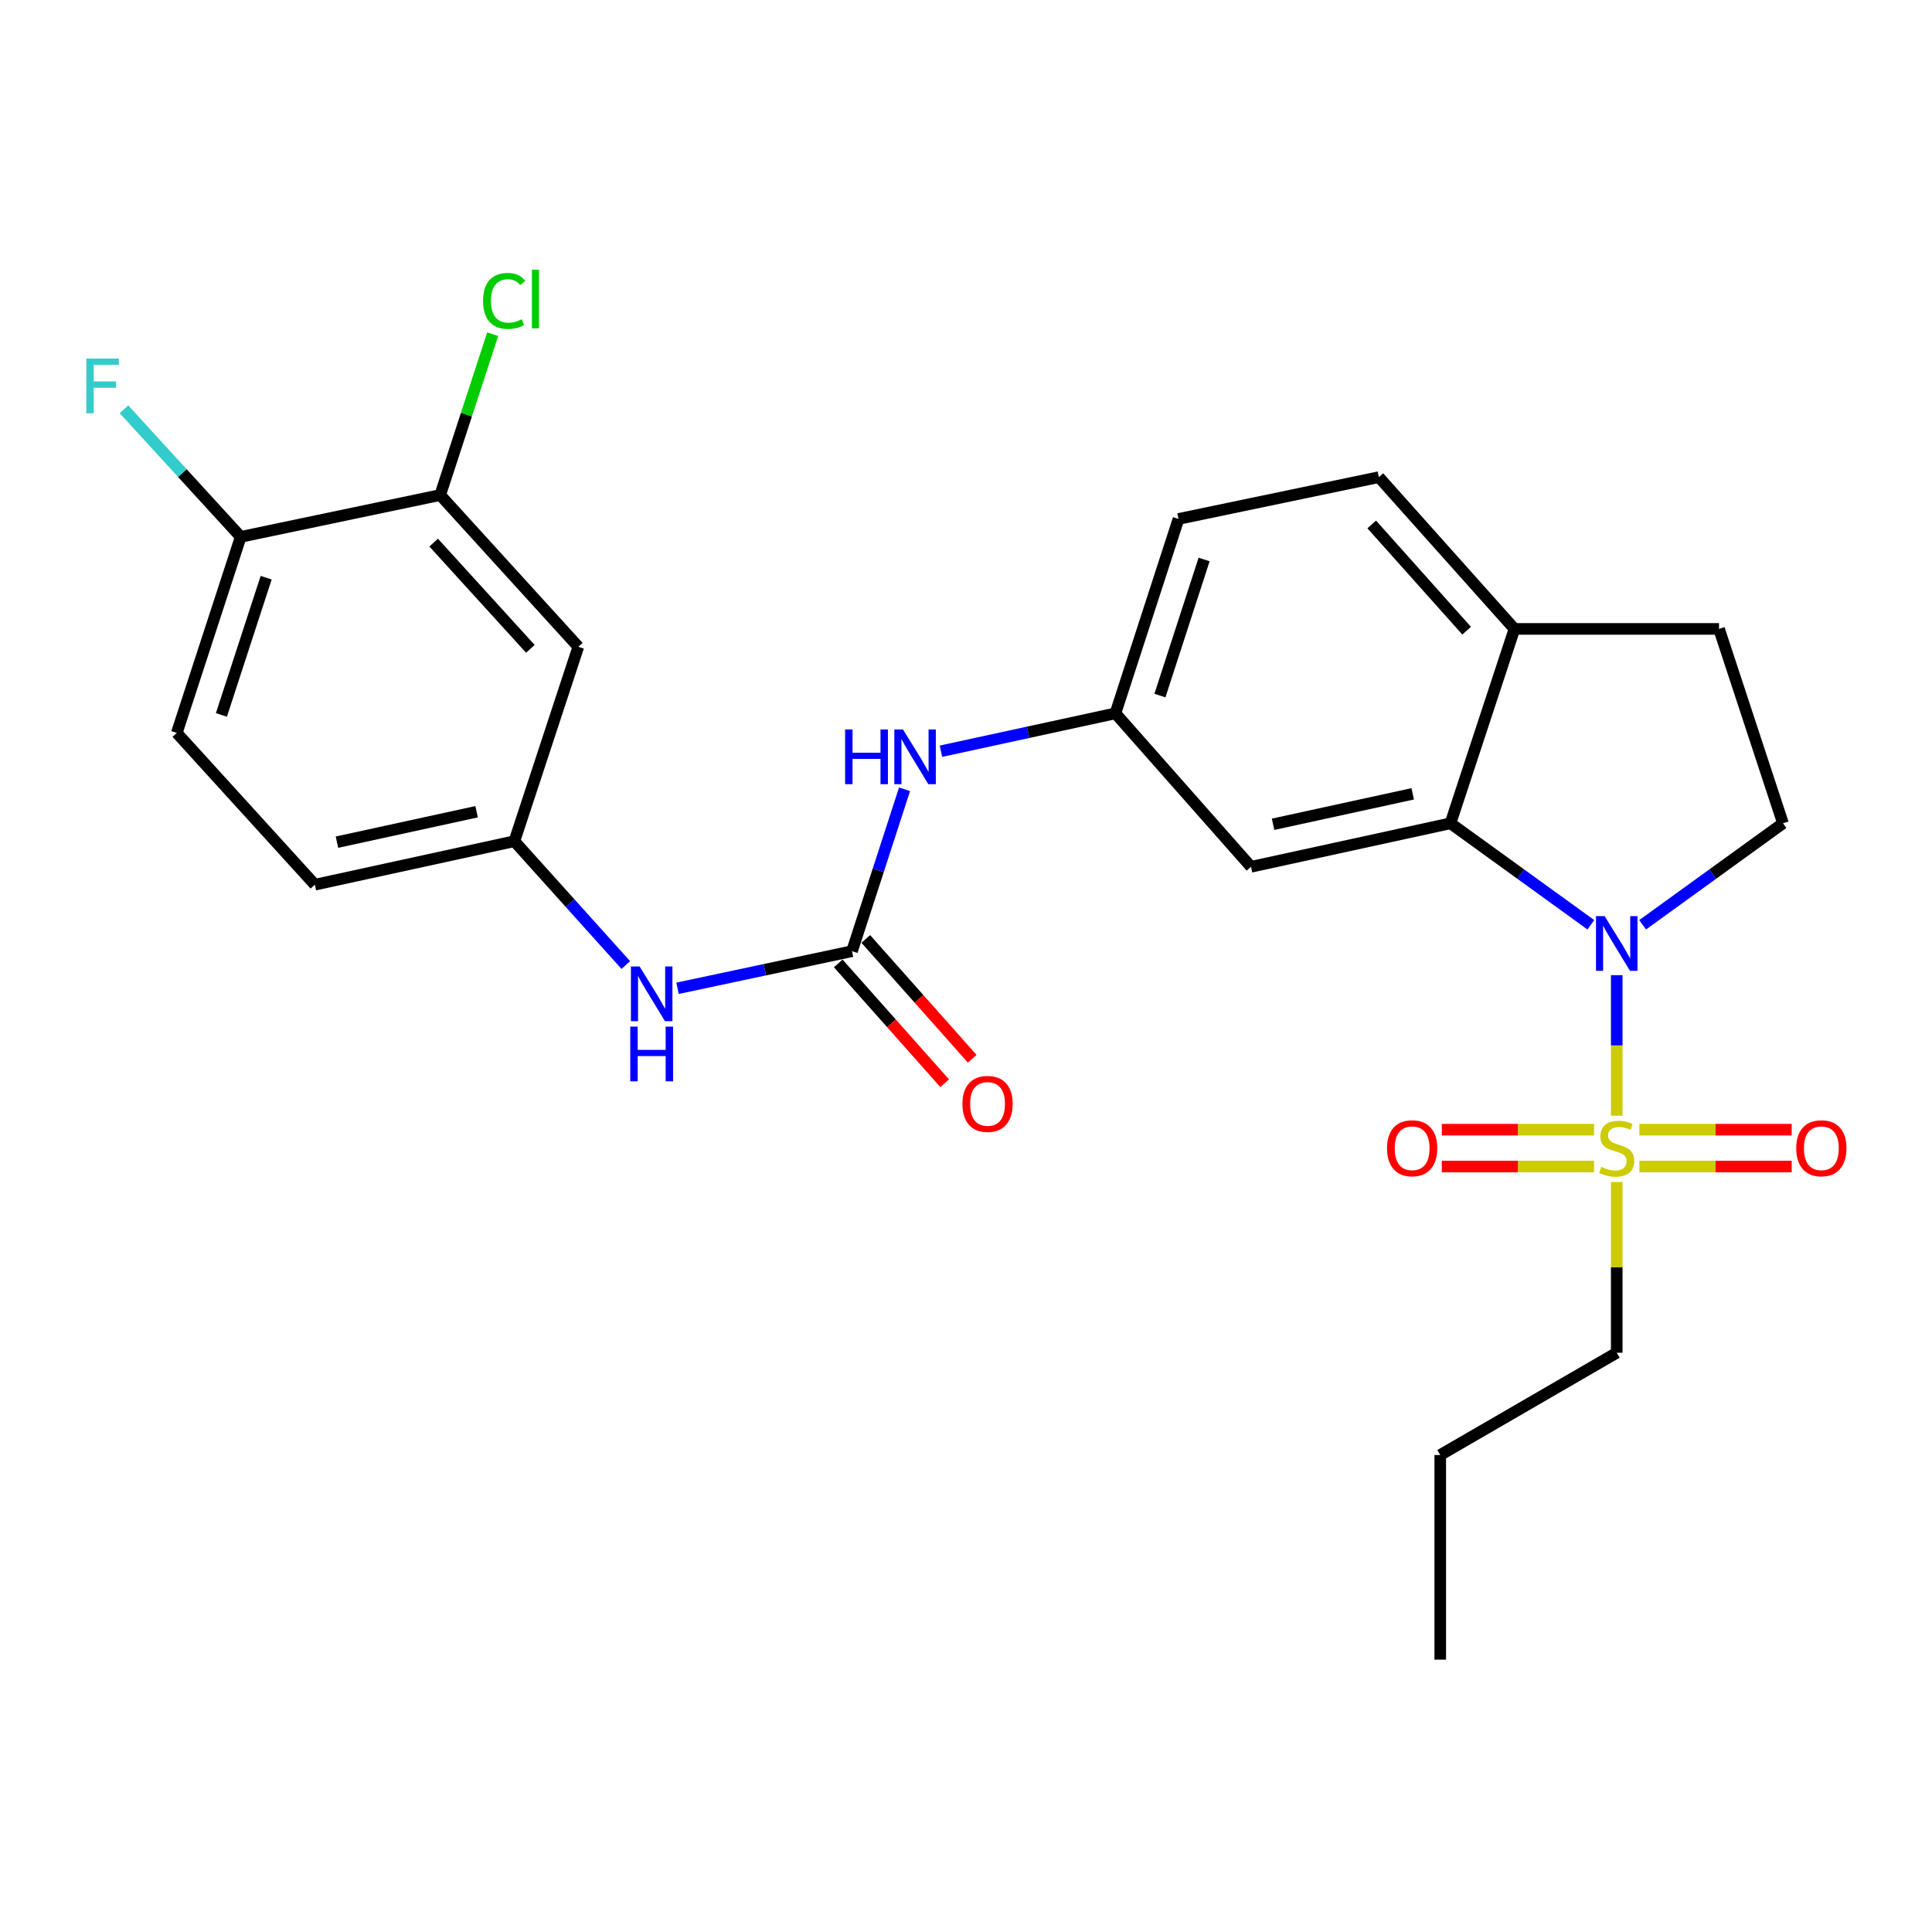 <?xml version='1.0' encoding='iso-8859-1'?>
<svg version='1.1' baseProfile='full'
              xmlns='http://www.w3.org/2000/svg'
                      xmlns:rdkit='http://www.rdkit.org/xml'
                      xmlns:xlink='http://www.w3.org/1999/xlink'
                  xml:space='preserve'
width='1000px' height='1000px' viewBox='0 0 1000 1000'>
<!-- END OF HEADER -->
<rect style='opacity:1.0;fill:#FFFFFF;stroke:none' width='1000' height='1000' x='0' y='0'> </rect>
<path class='bond-0' d='M 836.822,577.488 L 836.822,541.116' style='fill:none;fill-rule:evenodd;stroke:#CCCC00;stroke-width:6px;stroke-linecap:butt;stroke-linejoin:miter;stroke-opacity:1' />
<path class='bond-0' d='M 836.822,541.116 L 836.822,504.743' style='fill:none;fill-rule:evenodd;stroke:#0000FF;stroke-width:6px;stroke-linecap:butt;stroke-linejoin:miter;stroke-opacity:1' />
<path class='bond-9' d='M 848.549,603.791 L 887.964,603.791' style='fill:none;fill-rule:evenodd;stroke:#CCCC00;stroke-width:6px;stroke-linecap:butt;stroke-linejoin:miter;stroke-opacity:1' />
<path class='bond-9' d='M 887.964,603.791 L 927.378,603.791' style='fill:none;fill-rule:evenodd;stroke:#FF0000;stroke-width:6px;stroke-linecap:butt;stroke-linejoin:miter;stroke-opacity:1' />
<path class='bond-9' d='M 848.549,584.72 L 887.964,584.72' style='fill:none;fill-rule:evenodd;stroke:#CCCC00;stroke-width:6px;stroke-linecap:butt;stroke-linejoin:miter;stroke-opacity:1' />
<path class='bond-9' d='M 887.964,584.72 L 927.378,584.72' style='fill:none;fill-rule:evenodd;stroke:#FF0000;stroke-width:6px;stroke-linecap:butt;stroke-linejoin:miter;stroke-opacity:1' />
<path class='bond-10' d='M 825.094,584.72 L 785.685,584.72' style='fill:none;fill-rule:evenodd;stroke:#CCCC00;stroke-width:6px;stroke-linecap:butt;stroke-linejoin:miter;stroke-opacity:1' />
<path class='bond-10' d='M 785.685,584.72 L 746.276,584.72' style='fill:none;fill-rule:evenodd;stroke:#FF0000;stroke-width:6px;stroke-linecap:butt;stroke-linejoin:miter;stroke-opacity:1' />
<path class='bond-10' d='M 825.094,603.791 L 785.685,603.791' style='fill:none;fill-rule:evenodd;stroke:#CCCC00;stroke-width:6px;stroke-linecap:butt;stroke-linejoin:miter;stroke-opacity:1' />
<path class='bond-10' d='M 785.685,603.791 L 746.276,603.791' style='fill:none;fill-rule:evenodd;stroke:#FF0000;stroke-width:6px;stroke-linecap:butt;stroke-linejoin:miter;stroke-opacity:1' />
<path class='bond-19' d='M 836.822,611.784 L 836.822,655.98' style='fill:none;fill-rule:evenodd;stroke:#CCCC00;stroke-width:6px;stroke-linecap:butt;stroke-linejoin:miter;stroke-opacity:1' />
<path class='bond-19' d='M 836.822,655.98 L 836.822,700.177' style='fill:none;fill-rule:evenodd;stroke:#000000;stroke-width:6px;stroke-linecap:butt;stroke-linejoin:miter;stroke-opacity:1' />
<path class='bond-1' d='M 823.427,478.671 L 787.097,452.405' style='fill:none;fill-rule:evenodd;stroke:#0000FF;stroke-width:6px;stroke-linecap:butt;stroke-linejoin:miter;stroke-opacity:1' />
<path class='bond-1' d='M 787.097,452.405 L 750.766,426.139' style='fill:none;fill-rule:evenodd;stroke:#000000;stroke-width:6px;stroke-linecap:butt;stroke-linejoin:miter;stroke-opacity:1' />
<path class='bond-3' d='M 850.216,478.67 L 886.541,452.405' style='fill:none;fill-rule:evenodd;stroke:#0000FF;stroke-width:6px;stroke-linecap:butt;stroke-linejoin:miter;stroke-opacity:1' />
<path class='bond-3' d='M 886.541,452.405 L 922.866,426.139' style='fill:none;fill-rule:evenodd;stroke:#000000;stroke-width:6px;stroke-linecap:butt;stroke-linejoin:miter;stroke-opacity:1' />
<path class='bond-4' d='M 750.766,426.139 L 647.515,448.654' style='fill:none;fill-rule:evenodd;stroke:#000000;stroke-width:6px;stroke-linecap:butt;stroke-linejoin:miter;stroke-opacity:1' />
<path class='bond-4' d='M 731.215,410.883 L 658.939,426.643' style='fill:none;fill-rule:evenodd;stroke:#000000;stroke-width:6px;stroke-linecap:butt;stroke-linejoin:miter;stroke-opacity:1' />
<path class='bond-11' d='M 750.766,426.139 L 783.877,325.526' style='fill:none;fill-rule:evenodd;stroke:#000000;stroke-width:6px;stroke-linecap:butt;stroke-linejoin:miter;stroke-opacity:1' />
<path class='bond-2' d='M 441.001,492.328 L 454.596,450.434' style='fill:none;fill-rule:evenodd;stroke:#000000;stroke-width:6px;stroke-linecap:butt;stroke-linejoin:miter;stroke-opacity:1' />
<path class='bond-2' d='M 454.596,450.434 L 468.192,408.54' style='fill:none;fill-rule:evenodd;stroke:#0000FF;stroke-width:6px;stroke-linecap:butt;stroke-linejoin:miter;stroke-opacity:1' />
<path class='bond-6' d='M 441.001,492.328 L 395.848,501.934' style='fill:none;fill-rule:evenodd;stroke:#000000;stroke-width:6px;stroke-linecap:butt;stroke-linejoin:miter;stroke-opacity:1' />
<path class='bond-6' d='M 395.848,501.934 L 350.695,511.539' style='fill:none;fill-rule:evenodd;stroke:#0000FF;stroke-width:6px;stroke-linecap:butt;stroke-linejoin:miter;stroke-opacity:1' />
<path class='bond-15' d='M 433.872,498.661 L 461.415,529.669' style='fill:none;fill-rule:evenodd;stroke:#000000;stroke-width:6px;stroke-linecap:butt;stroke-linejoin:miter;stroke-opacity:1' />
<path class='bond-15' d='M 461.415,529.669 L 488.958,560.678' style='fill:none;fill-rule:evenodd;stroke:#FF0000;stroke-width:6px;stroke-linecap:butt;stroke-linejoin:miter;stroke-opacity:1' />
<path class='bond-15' d='M 448.13,485.996 L 475.674,517.004' style='fill:none;fill-rule:evenodd;stroke:#000000;stroke-width:6px;stroke-linecap:butt;stroke-linejoin:miter;stroke-opacity:1' />
<path class='bond-15' d='M 475.674,517.004 L 503.217,548.012' style='fill:none;fill-rule:evenodd;stroke:#FF0000;stroke-width:6px;stroke-linecap:butt;stroke-linejoin:miter;stroke-opacity:1' />
<path class='bond-16' d='M 922.866,426.139 L 889.766,325.526' style='fill:none;fill-rule:evenodd;stroke:#000000;stroke-width:6px;stroke-linecap:butt;stroke-linejoin:miter;stroke-opacity:1' />
<path class='bond-12' d='M 647.515,448.654 L 577.342,369.232' style='fill:none;fill-rule:evenodd;stroke:#000000;stroke-width:6px;stroke-linecap:butt;stroke-linejoin:miter;stroke-opacity:1' />
<path class='bond-5' d='M 487.038,388.83 L 532.19,379.031' style='fill:none;fill-rule:evenodd;stroke:#0000FF;stroke-width:6px;stroke-linecap:butt;stroke-linejoin:miter;stroke-opacity:1' />
<path class='bond-5' d='M 532.19,379.031 L 577.342,369.232' style='fill:none;fill-rule:evenodd;stroke:#000000;stroke-width:6px;stroke-linecap:butt;stroke-linejoin:miter;stroke-opacity:1' />
<path class='bond-13' d='M 323.908,499.5 L 295.075,467.455' style='fill:none;fill-rule:evenodd;stroke:#0000FF;stroke-width:6px;stroke-linecap:butt;stroke-linejoin:miter;stroke-opacity:1' />
<path class='bond-13' d='M 295.075,467.455 L 266.241,435.41' style='fill:none;fill-rule:evenodd;stroke:#000000;stroke-width:6px;stroke-linecap:butt;stroke-linejoin:miter;stroke-opacity:1' />
<path class='bond-7' d='M 227.844,256.232 L 299.341,334.786' style='fill:none;fill-rule:evenodd;stroke:#000000;stroke-width:6px;stroke-linecap:butt;stroke-linejoin:miter;stroke-opacity:1' />
<path class='bond-7' d='M 224.464,280.853 L 274.512,335.84' style='fill:none;fill-rule:evenodd;stroke:#000000;stroke-width:6px;stroke-linecap:butt;stroke-linejoin:miter;stroke-opacity:1' />
<path class='bond-20' d='M 227.844,256.232 L 241.428,214.601' style='fill:none;fill-rule:evenodd;stroke:#000000;stroke-width:6px;stroke-linecap:butt;stroke-linejoin:miter;stroke-opacity:1' />
<path class='bond-20' d='M 241.428,214.601 L 255.013,172.969' style='fill:none;fill-rule:evenodd;stroke:#00CC00;stroke-width:6px;stroke-linecap:butt;stroke-linejoin:miter;stroke-opacity:1' />
<path class='bond-28' d='M 227.844,256.232 L 124.592,277.879' style='fill:none;fill-rule:evenodd;stroke:#000000;stroke-width:6px;stroke-linecap:butt;stroke-linejoin:miter;stroke-opacity:1' />
<path class='bond-8' d='M 299.341,334.786 L 266.241,435.41' style='fill:none;fill-rule:evenodd;stroke:#000000;stroke-width:6px;stroke-linecap:butt;stroke-linejoin:miter;stroke-opacity:1' />
<path class='bond-17' d='M 783.877,325.526 L 713.704,246.972' style='fill:none;fill-rule:evenodd;stroke:#000000;stroke-width:6px;stroke-linecap:butt;stroke-linejoin:miter;stroke-opacity:1' />
<path class='bond-17' d='M 759.128,326.448 L 710.007,271.461' style='fill:none;fill-rule:evenodd;stroke:#000000;stroke-width:6px;stroke-linecap:butt;stroke-linejoin:miter;stroke-opacity:1' />
<path class='bond-26' d='M 783.877,325.526 L 889.766,325.526' style='fill:none;fill-rule:evenodd;stroke:#000000;stroke-width:6px;stroke-linecap:butt;stroke-linejoin:miter;stroke-opacity:1' />
<path class='bond-27' d='M 577.342,369.232 L 609.997,268.608' style='fill:none;fill-rule:evenodd;stroke:#000000;stroke-width:6px;stroke-linecap:butt;stroke-linejoin:miter;stroke-opacity:1' />
<path class='bond-27' d='M 600.38,360.025 L 623.239,289.588' style='fill:none;fill-rule:evenodd;stroke:#000000;stroke-width:6px;stroke-linecap:butt;stroke-linejoin:miter;stroke-opacity:1' />
<path class='bond-22' d='M 266.241,435.41 L 162.979,457.915' style='fill:none;fill-rule:evenodd;stroke:#000000;stroke-width:6px;stroke-linecap:butt;stroke-linejoin:miter;stroke-opacity:1' />
<path class='bond-22' d='M 246.691,420.152 L 174.408,435.905' style='fill:none;fill-rule:evenodd;stroke:#000000;stroke-width:6px;stroke-linecap:butt;stroke-linejoin:miter;stroke-opacity:1' />
<path class='bond-14' d='M 124.592,277.879 L 91.503,379.361' style='fill:none;fill-rule:evenodd;stroke:#000000;stroke-width:6px;stroke-linecap:butt;stroke-linejoin:miter;stroke-opacity:1' />
<path class='bond-14' d='M 137.761,299.013 L 114.599,370.051' style='fill:none;fill-rule:evenodd;stroke:#000000;stroke-width:6px;stroke-linecap:butt;stroke-linejoin:miter;stroke-opacity:1' />
<path class='bond-23' d='M 124.592,277.879 L 94.383,244.866' style='fill:none;fill-rule:evenodd;stroke:#000000;stroke-width:6px;stroke-linecap:butt;stroke-linejoin:miter;stroke-opacity:1' />
<path class='bond-23' d='M 94.383,244.866 L 64.173,211.853' style='fill:none;fill-rule:evenodd;stroke:#33CCCC;stroke-width:6px;stroke-linecap:butt;stroke-linejoin:miter;stroke-opacity:1' />
<path class='bond-21' d='M 713.704,246.972 L 609.997,268.608' style='fill:none;fill-rule:evenodd;stroke:#000000;stroke-width:6px;stroke-linecap:butt;stroke-linejoin:miter;stroke-opacity:1' />
<path class='bond-18' d='M 91.503,379.361 L 162.979,457.915' style='fill:none;fill-rule:evenodd;stroke:#000000;stroke-width:6px;stroke-linecap:butt;stroke-linejoin:miter;stroke-opacity:1' />
<path class='bond-24' d='M 836.822,700.177 L 745.469,753.111' style='fill:none;fill-rule:evenodd;stroke:#000000;stroke-width:6px;stroke-linecap:butt;stroke-linejoin:miter;stroke-opacity:1' />
<path class='bond-25' d='M 745.469,753.111 L 745.469,859.033' style='fill:none;fill-rule:evenodd;stroke:#000000;stroke-width:6px;stroke-linecap:butt;stroke-linejoin:miter;stroke-opacity:1' />
<path  class='atom-0' d='M 828.822 603.975
Q 829.142 604.095, 830.462 604.655
Q 831.782 605.215, 833.222 605.575
Q 834.702 605.895, 836.142 605.895
Q 838.822 605.895, 840.382 604.615
Q 841.942 603.295, 841.942 601.015
Q 841.942 599.455, 841.142 598.495
Q 840.382 597.535, 839.182 597.015
Q 837.982 596.495, 835.982 595.895
Q 833.462 595.135, 831.942 594.415
Q 830.462 593.695, 829.382 592.175
Q 828.342 590.655, 828.342 588.095
Q 828.342 584.535, 830.742 582.335
Q 833.182 580.135, 837.982 580.135
Q 841.262 580.135, 844.982 581.695
L 844.062 584.775
Q 840.662 583.375, 838.102 583.375
Q 835.342 583.375, 833.822 584.535
Q 832.302 585.655, 832.342 587.615
Q 832.342 589.135, 833.102 590.055
Q 833.902 590.975, 835.022 591.495
Q 836.182 592.015, 838.102 592.615
Q 840.662 593.415, 842.182 594.215
Q 843.702 595.015, 844.782 596.655
Q 845.902 598.255, 845.902 601.015
Q 845.902 604.935, 843.262 607.055
Q 840.662 609.135, 836.302 609.135
Q 833.782 609.135, 831.862 608.575
Q 829.982 608.055, 827.742 607.135
L 828.822 603.975
' fill='#CCCC00'/>
<path  class='atom-1' d='M 830.562 474.195
L 839.842 489.195
Q 840.762 490.675, 842.242 493.355
Q 843.722 496.035, 843.802 496.195
L 843.802 474.195
L 847.562 474.195
L 847.562 502.515
L 843.682 502.515
L 833.722 486.115
Q 832.562 484.195, 831.322 481.995
Q 830.122 479.795, 829.762 479.115
L 829.762 502.515
L 826.082 502.515
L 826.082 474.195
L 830.562 474.195
' fill='#0000FF'/>
<path  class='atom-6' d='M 437.425 377.576
L 441.265 377.576
L 441.265 389.616
L 455.745 389.616
L 455.745 377.576
L 459.585 377.576
L 459.585 405.896
L 455.745 405.896
L 455.745 392.816
L 441.265 392.816
L 441.265 405.896
L 437.425 405.896
L 437.425 377.576
' fill='#0000FF'/>
<path  class='atom-6' d='M 467.385 377.576
L 476.665 392.576
Q 477.585 394.056, 479.065 396.736
Q 480.545 399.416, 480.625 399.576
L 480.625 377.576
L 484.385 377.576
L 484.385 405.896
L 480.505 405.896
L 470.545 389.496
Q 469.385 387.576, 468.145 385.376
Q 466.945 383.176, 466.585 382.496
L 466.585 405.896
L 462.905 405.896
L 462.905 377.576
L 467.385 377.576
' fill='#0000FF'/>
<path  class='atom-7' d='M 331.044 500.228
L 340.324 515.228
Q 341.244 516.708, 342.724 519.388
Q 344.204 522.068, 344.284 522.228
L 344.284 500.228
L 348.044 500.228
L 348.044 528.548
L 344.164 528.548
L 334.204 512.148
Q 333.044 510.228, 331.804 508.028
Q 330.604 505.828, 330.244 505.148
L 330.244 528.548
L 326.564 528.548
L 326.564 500.228
L 331.044 500.228
' fill='#0000FF'/>
<path  class='atom-7' d='M 326.224 531.38
L 330.064 531.38
L 330.064 543.42
L 344.544 543.42
L 344.544 531.38
L 348.384 531.38
L 348.384 559.7
L 344.544 559.7
L 344.544 546.62
L 330.064 546.62
L 330.064 559.7
L 326.224 559.7
L 326.224 531.38
' fill='#0000FF'/>
<path  class='atom-10' d='M 929.733 594.335
Q 929.733 587.535, 933.093 583.735
Q 936.453 579.935, 942.733 579.935
Q 949.013 579.935, 952.373 583.735
Q 955.733 587.535, 955.733 594.335
Q 955.733 601.215, 952.333 605.135
Q 948.933 609.015, 942.733 609.015
Q 936.493 609.015, 933.093 605.135
Q 929.733 601.255, 929.733 594.335
M 942.733 605.815
Q 947.053 605.815, 949.373 602.935
Q 951.733 600.015, 951.733 594.335
Q 951.733 588.775, 949.373 585.975
Q 947.053 583.135, 942.733 583.135
Q 938.413 583.135, 936.053 585.935
Q 933.733 588.735, 933.733 594.335
Q 933.733 600.055, 936.053 602.935
Q 938.413 605.815, 942.733 605.815
' fill='#FF0000'/>
<path  class='atom-11' d='M 717.921 594.335
Q 717.921 587.535, 721.281 583.735
Q 724.641 579.935, 730.921 579.935
Q 737.201 579.935, 740.561 583.735
Q 743.921 587.535, 743.921 594.335
Q 743.921 601.215, 740.521 605.135
Q 737.121 609.015, 730.921 609.015
Q 724.681 609.015, 721.281 605.135
Q 717.921 601.255, 717.921 594.335
M 730.921 605.815
Q 735.241 605.815, 737.561 602.935
Q 739.921 600.015, 739.921 594.335
Q 739.921 588.775, 737.561 585.975
Q 735.241 583.135, 730.921 583.135
Q 726.601 583.135, 724.241 585.935
Q 721.921 588.735, 721.921 594.335
Q 721.921 600.055, 724.241 602.935
Q 726.601 605.815, 730.921 605.815
' fill='#FF0000'/>
<path  class='atom-16' d='M 498.153 571.386
Q 498.153 564.586, 501.513 560.786
Q 504.873 556.986, 511.153 556.986
Q 517.433 556.986, 520.793 560.786
Q 524.153 564.586, 524.153 571.386
Q 524.153 578.266, 520.753 582.186
Q 517.353 586.066, 511.153 586.066
Q 504.913 586.066, 501.513 582.186
Q 498.153 578.306, 498.153 571.386
M 511.153 582.866
Q 515.473 582.866, 517.793 579.986
Q 520.153 577.066, 520.153 571.386
Q 520.153 565.826, 517.793 563.026
Q 515.473 560.186, 511.153 560.186
Q 506.833 560.186, 504.473 562.986
Q 502.153 565.786, 502.153 571.386
Q 502.153 577.106, 504.473 579.986
Q 506.833 582.866, 511.153 582.866
' fill='#FF0000'/>
<path  class='atom-21' d='M 250.034 155.741
Q 250.034 148.701, 253.314 145.021
Q 256.634 141.301, 262.914 141.301
Q 268.754 141.301, 271.874 145.421
L 269.234 147.581
Q 266.954 144.581, 262.914 144.581
Q 258.634 144.581, 256.354 147.461
Q 254.114 150.301, 254.114 155.741
Q 254.114 161.341, 256.434 164.221
Q 258.794 167.101, 263.354 167.101
Q 266.474 167.101, 270.114 165.221
L 271.234 168.221
Q 269.754 169.181, 267.514 169.741
Q 265.274 170.301, 262.794 170.301
Q 256.634 170.301, 253.314 166.541
Q 250.034 162.781, 250.034 155.741
' fill='#00CC00'/>
<path  class='atom-21' d='M 275.314 139.581
L 278.994 139.581
L 278.994 169.941
L 275.314 169.941
L 275.314 139.581
' fill='#00CC00'/>
<path  class='atom-24' d='M 44.686 185.599
L 61.526 185.599
L 61.526 188.839
L 48.486 188.839
L 48.486 197.439
L 60.086 197.439
L 60.086 200.719
L 48.486 200.719
L 48.486 213.919
L 44.686 213.919
L 44.686 185.599
' fill='#33CCCC'/>
</svg>
